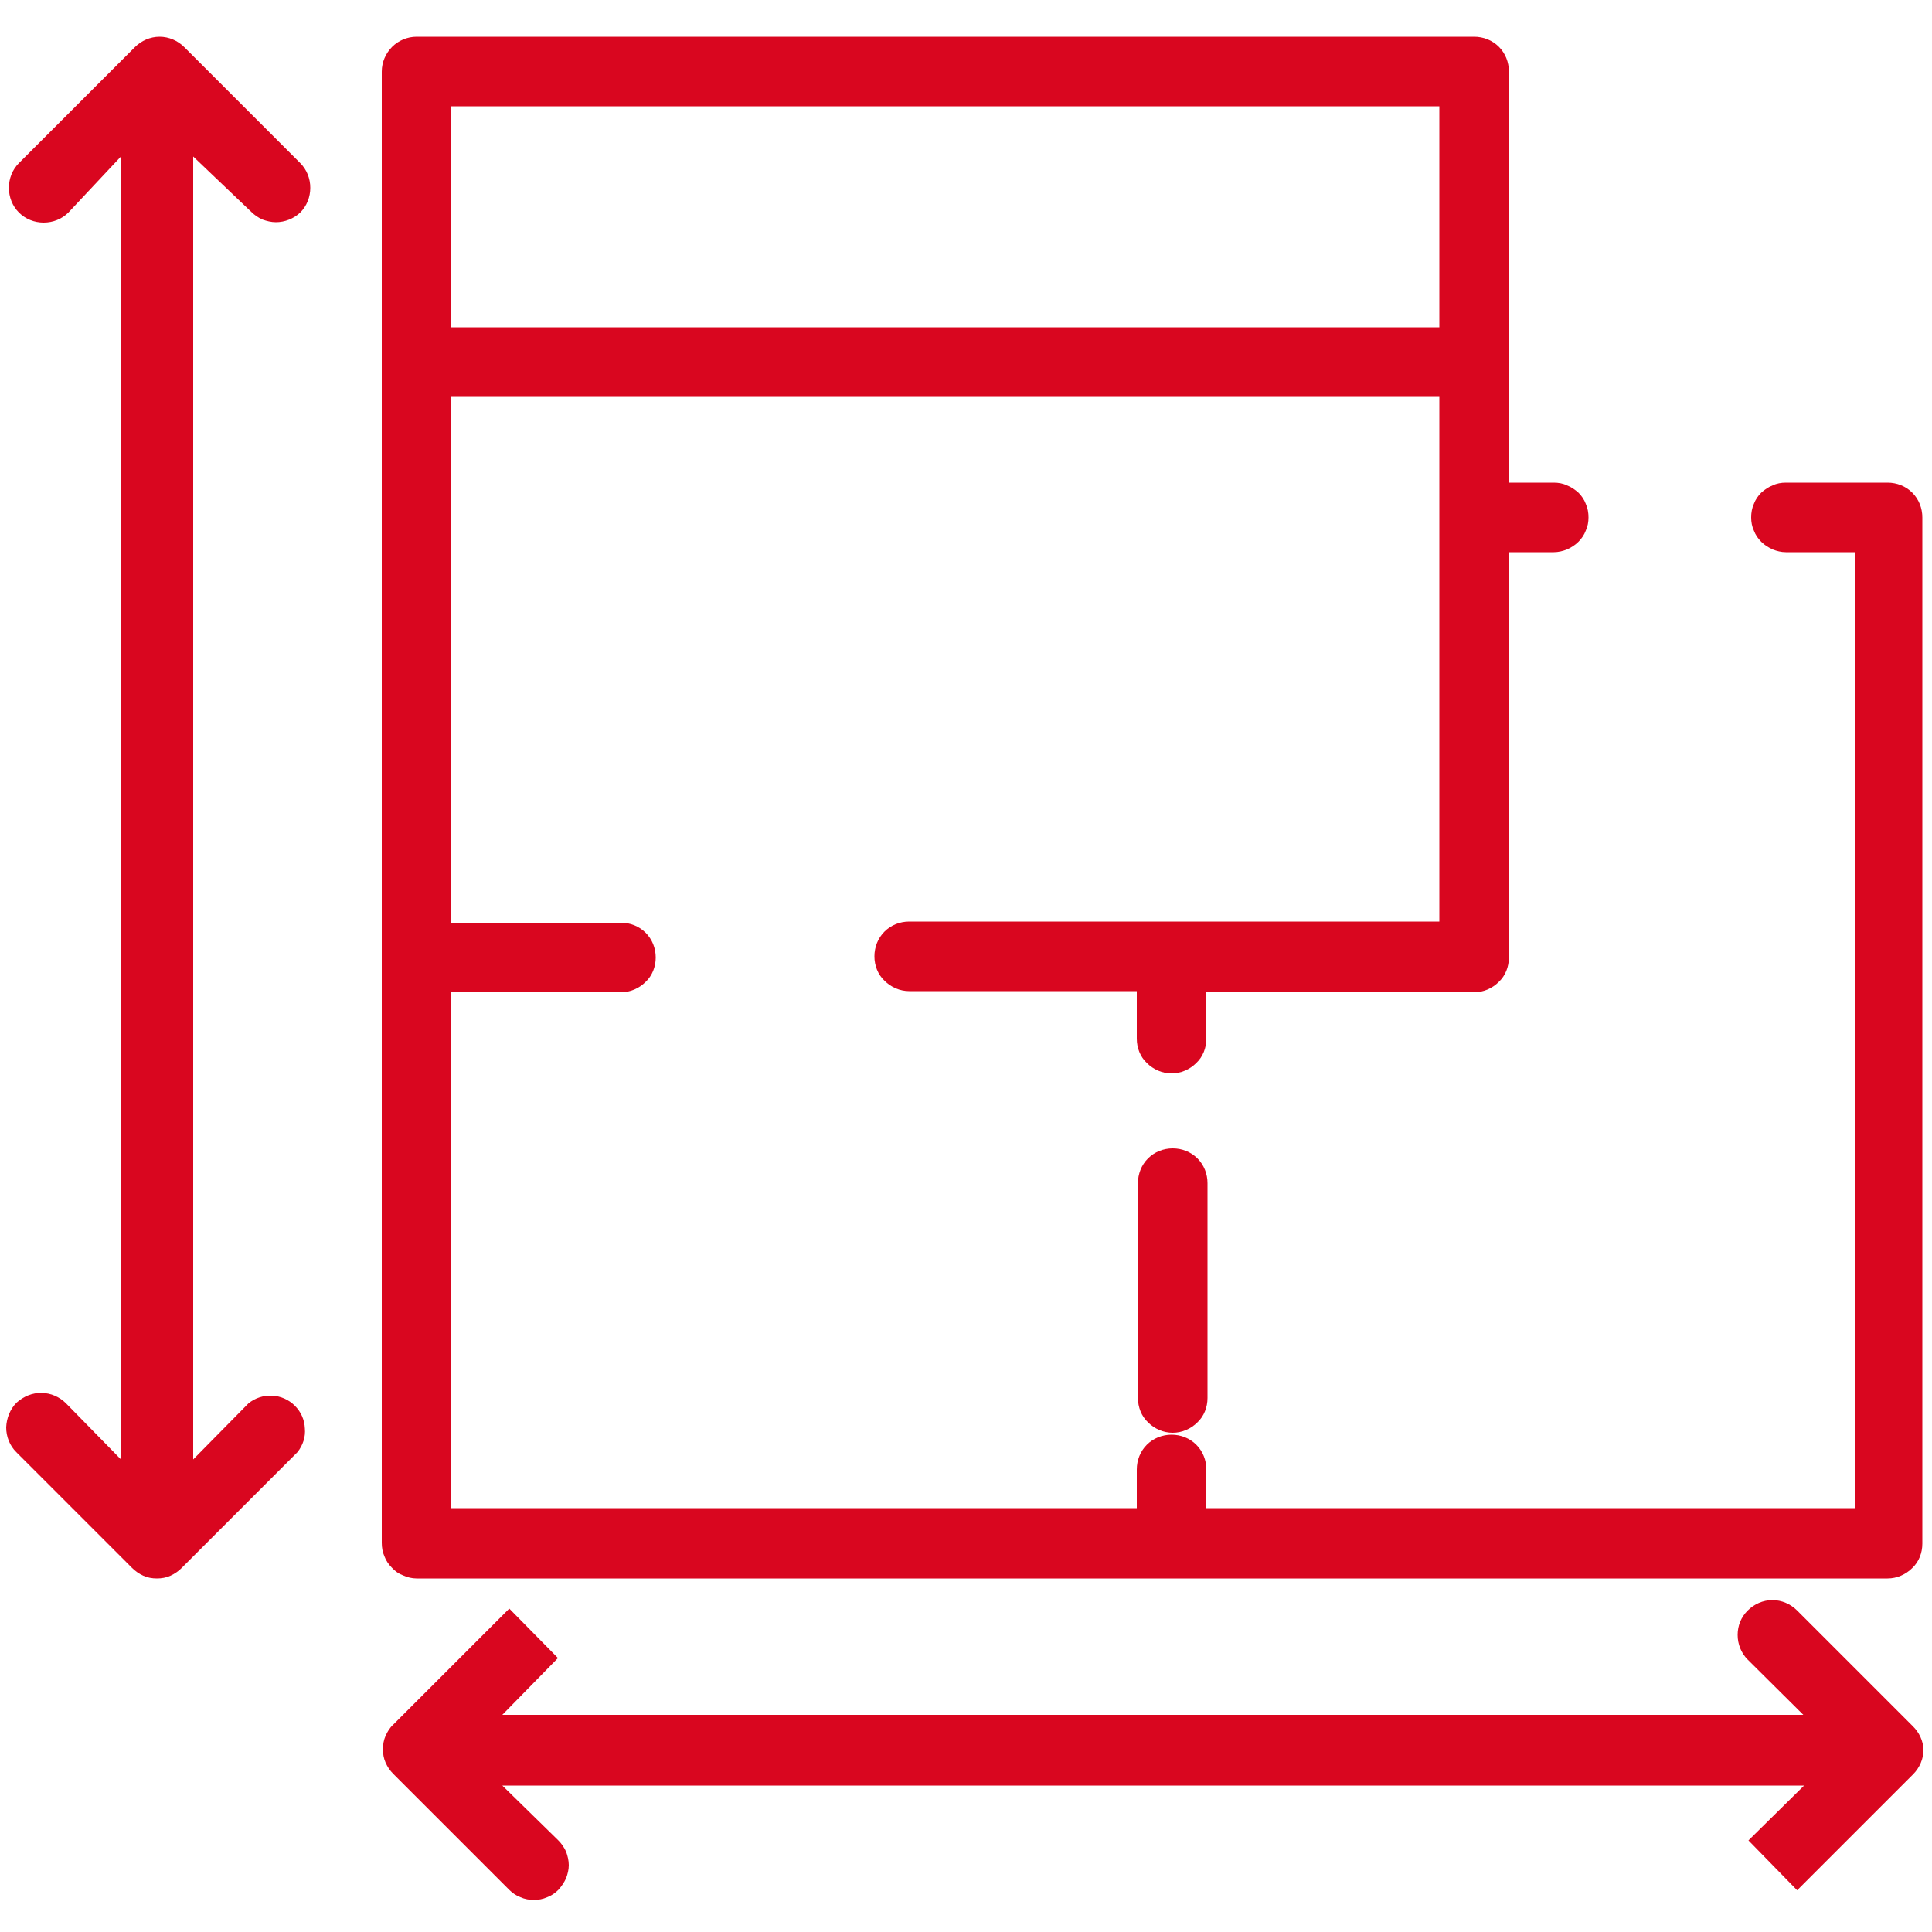 <svg fill="none" height="50" viewBox="0 0 50 50" width="50" xmlns="http://www.w3.org/2000/svg"><path d="m10.78 40.85h38.07c.24 0 .47-.1.64-.27.17-.16.26-.39.26-.63v-26.56c0-.24-.09-.47-.26-.64s-.4-.26-.64-.26h-2.63c-.12 0-.24.02-.34.07-.11.04-.21.11-.3.19-.08.08-.15.18-.19.29-.05.11-.07.23-.07.35s.02.23.07.34c.04.11.11.21.19.29.09.09.19.15.3.2.1.04.22.07.34.07h1.78v24.74h-16.78v-1c0-.24-.09-.47-.26-.64s-.4-.26-.64-.26-.47.09-.64.26-.26.4-.26.64v1h-17.74v-13.35h4.39c.24 0 .47-.1.64-.27.17-.16.26-.39.26-.63s-.09-.47-.26-.64-.4-.26-.64-.26h-4.39v-13.61h25.57v13.58h-13.72c-.24 0-.47.09-.64.26s-.26.4-.26.64.09.47.26.63c.17.17.4.27.64.27h5.89v1.23c0 .24.09.47.26.63.17.17.4.27.64.27s.47-.1.64-.27c.17-.16.26-.39.26-.63v-1.2h6.93c.24 0 .47-.1.64-.27.17-.16.26-.39.26-.63v-10.49h1.16c.12 0 .24-.03.34-.07.11-.05.21-.11.3-.2.08-.08.15-.18.19-.29.05-.11.07-.22.07-.34s-.02-.24-.07-.35c-.04-.11-.11-.21-.19-.29-.09-.08-.19-.15-.3-.19-.1-.05-.22-.07-.34-.07h-1.16v-10.64c0-.24-.09-.47-.26-.64s-.4-.26-.64-.26h-27.37c-.24 0-.47.1-.63.26-.17.17-.27.4-.27.64v38.08c0 .12.02.24.07.35.04.11.11.21.19.29.08.09.18.16.29.2.11.05.23.08.35.08zm26.47-38.1v5.72h-25.57v-5.72zm-6 27.87v5.56c0 .24-.09.47-.26.63-.17.17-.4.27-.64.27s-.47-.1-.64-.27c-.17-.16-.26-.39-.26-.63v-5.56c0-.24.09-.47.26-.64s.4-.26.64-.26.47.09.64.26.26.4.26.64zm-26.25-26.57v33.72l1.43-1.45c.17-.14.39-.21.61-.2s.43.1.59.26.25.36.26.59c.02.22-.05.43-.19.61l-3 3c-.08.08-.18.15-.29.2s-.23.07-.35.07-.24-.02-.35-.07-.21-.12-.29-.2l-3-3c-.17-.17-.26-.4-.26-.64.01-.24.1-.47.27-.64.18-.16.41-.26.65-.25.23 0 .46.1.63.27l1.42 1.45v-33.72l-1.36 1.45c-.17.17-.4.26-.64.26s-.47-.09-.64-.26-.26-.4-.26-.64.09-.47.26-.64l3-3c.17-.17.4-.27.64-.27s.47.1.64.27l3 3c.17.17.26.4.26.64s-.09.47-.26.64c-.17.16-.4.25-.63.25-.12 0-.24-.03-.35-.07-.11-.05-.21-.12-.29-.2zm44.78 41.23c0 .24-.1.47-.27.64l-3 3-1.26-1.29 1.44-1.42h-33.69l1.45 1.42c.08.08.15.18.2.29.04.11.07.23.07.35s-.03.23-.07.34c-.05.11-.12.21-.2.3-.08.08-.18.15-.29.19-.11.05-.23.07-.34.07-.12 0-.24-.02-.35-.07-.11-.04-.21-.11-.29-.19l-3-3c-.09-.09-.15-.18-.2-.29s-.07-.23-.07-.35.02-.24.07-.35.11-.21.2-.29l3-3 1.26 1.28-1.44 1.47h33.67l-1.44-1.43c-.17-.17-.26-.4-.26-.64s.09-.46.26-.63.4-.27.64-.27.47.1.64.27l3 3c.16.16.26.37.27.6z" fill="#d9061f"/></svg>